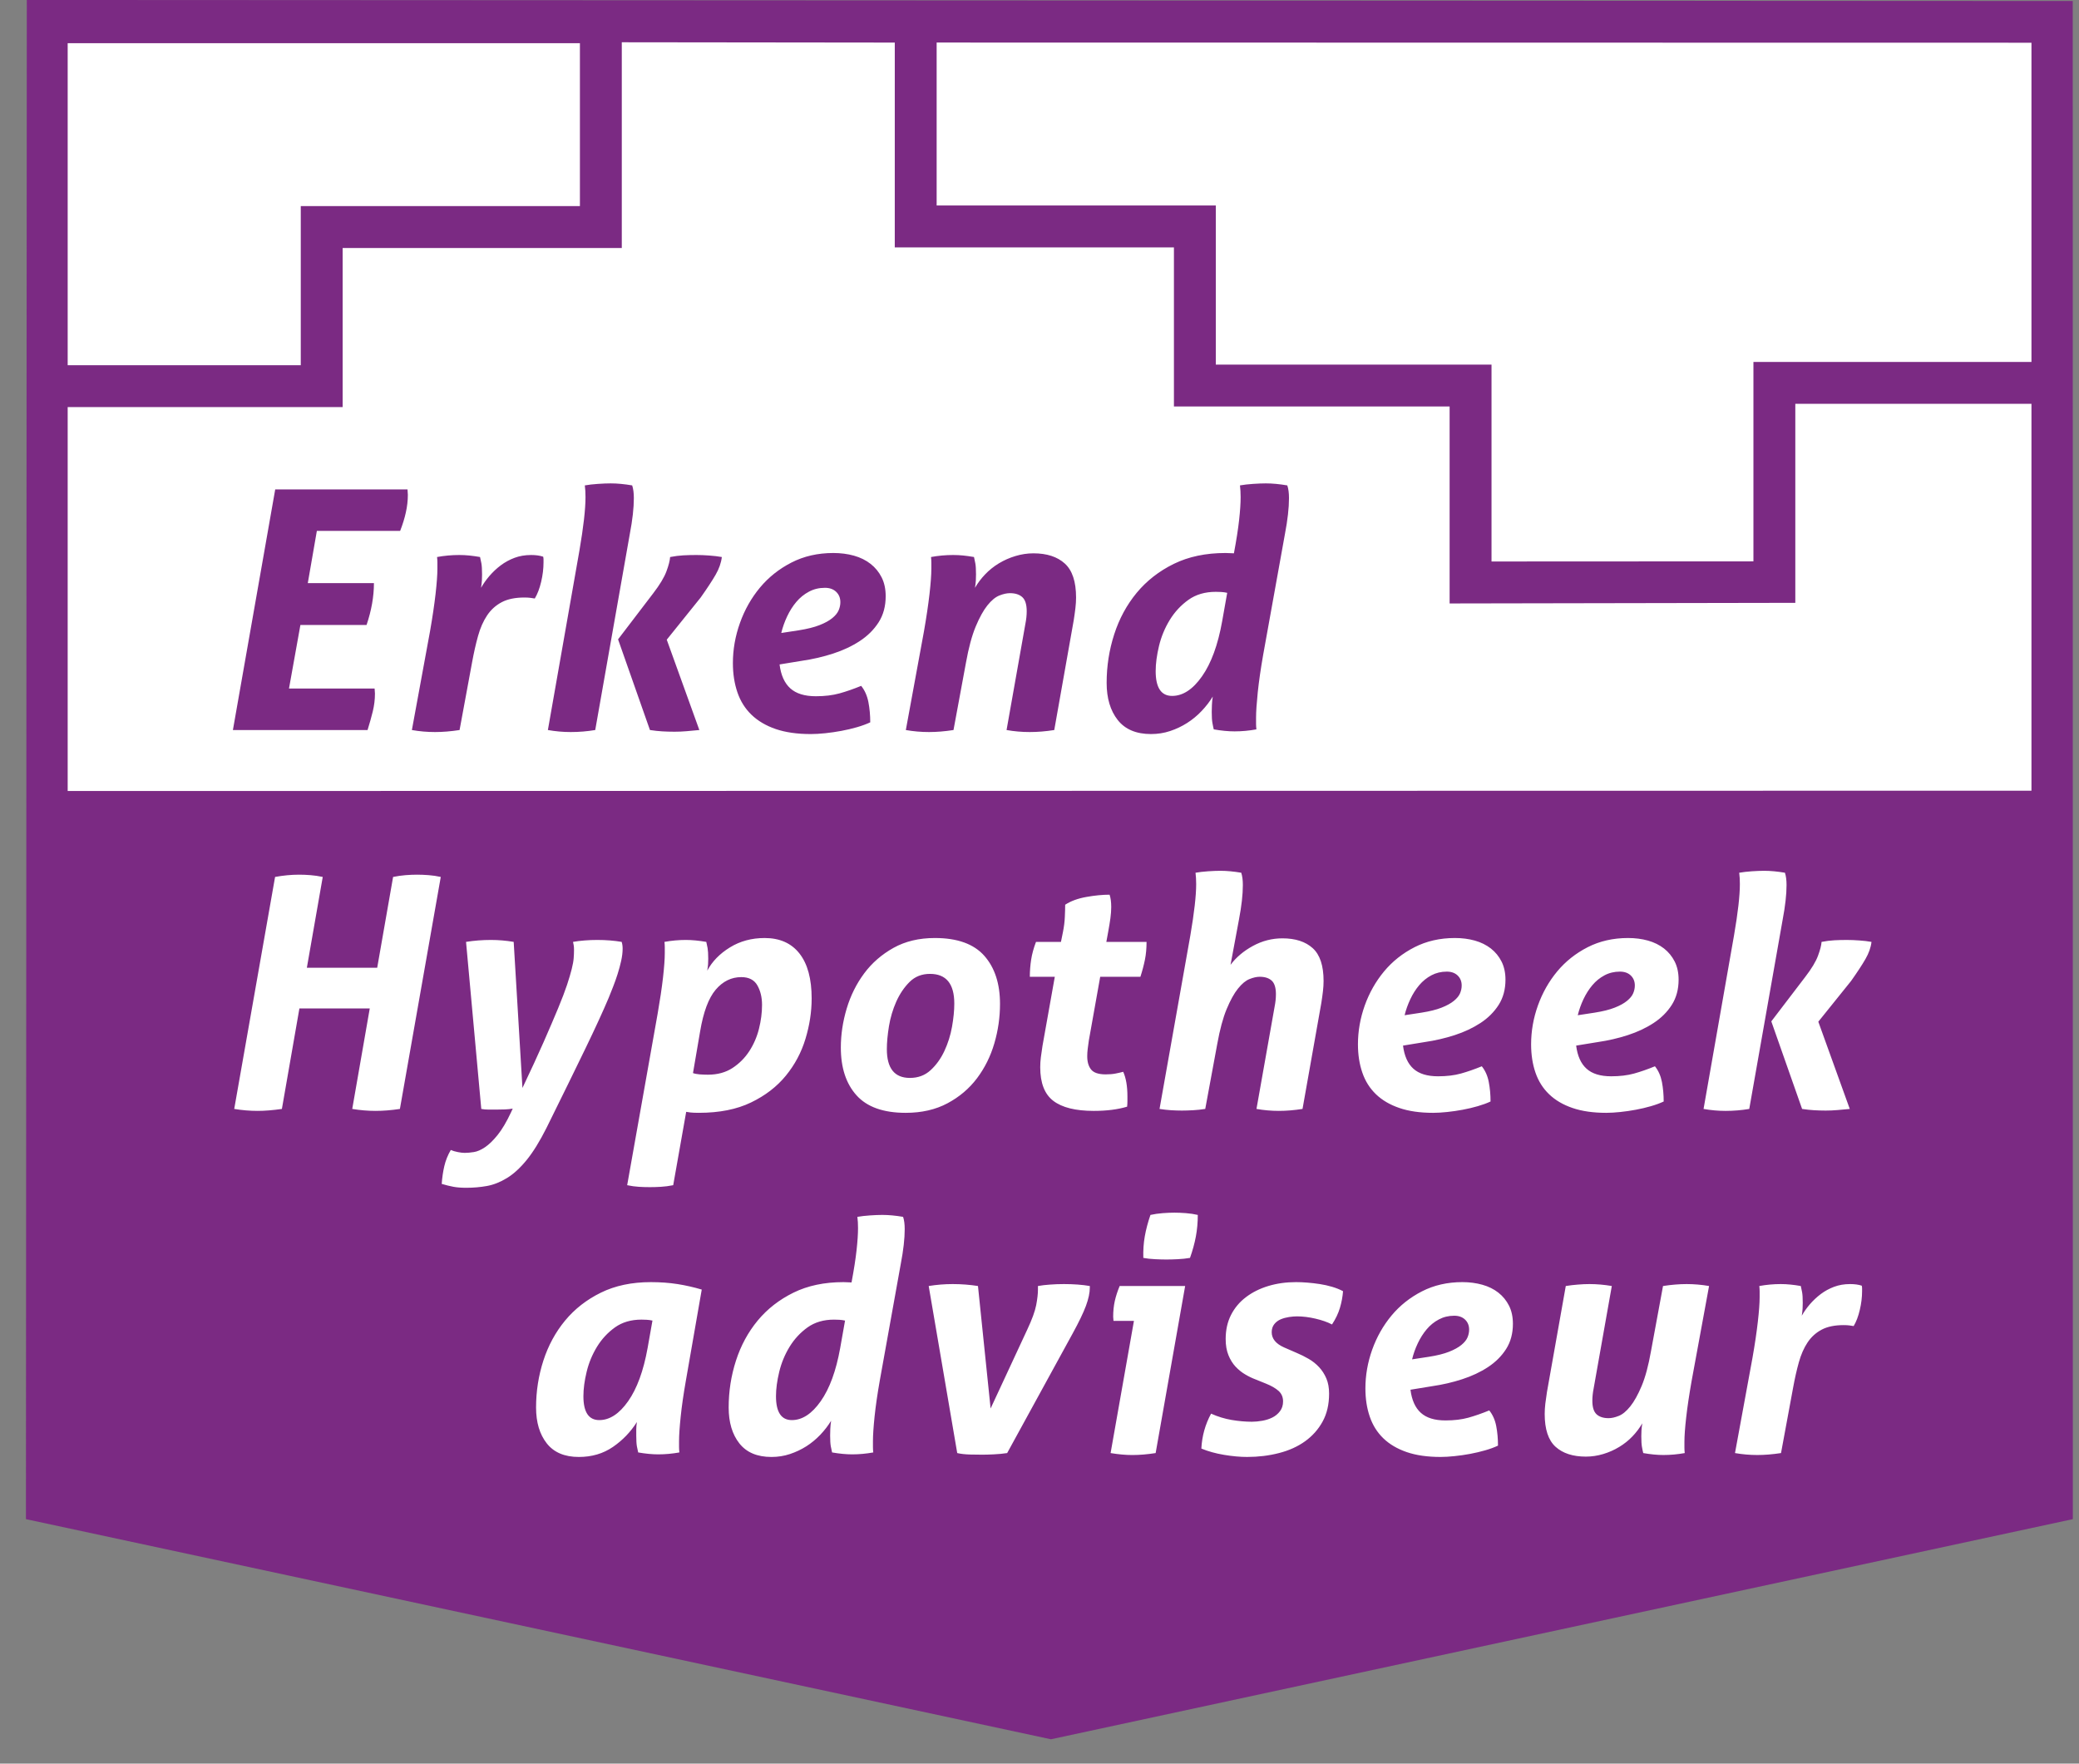 <?xml version="1.0" encoding="UTF-8"?>
<svg xmlns="http://www.w3.org/2000/svg" width="224" height="190" viewBox="0 0 224 190" fill="none">
  <rect x="0" y="0" width="224" height="190" fill="#808080" stroke="none"/>
  <path fill-rule="evenodd" clip-rule="evenodd" d="M5.894 87.266H220.296V3.061H5.894V87.266Z" fill="white"></path>
  <path fill-rule="evenodd" clip-rule="evenodd" d="M2.795 163.662L113.234 187.378L223.335 163.662L223.325 0.11L2.888 0L2.795 163.662ZM66.994 4.554L96.408 4.587L96.406 26.651H126.484V43.792H156.188V65.013L193.434 64.946V43.506H218.878V85.184L7.292 85.218V43.859H36.918V26.716L66.994 26.718V4.554ZM100.918 4.584L218.878 4.603V38.992H188.922V60.477L160.702 60.491V39.278H130.996V22.137H100.918V4.584ZM7.292 4.651H62.482V22.204H32.406V39.345H7.292V4.651Z" fill="#7B2A83"></path>
  <path fill-rule="evenodd" clip-rule="evenodd" d="M66.593 68.879L70.391 63.904C71.091 62.99 71.562 62.207 71.803 61.559C72.043 60.91 72.177 60.395 72.201 60.01C72.707 59.913 73.183 59.854 73.629 59.829C74.076 59.806 74.539 59.793 75.021 59.793C75.457 59.793 75.922 59.81 76.415 59.848C76.91 59.883 77.362 59.938 77.773 60.01C77.7 60.635 77.477 61.273 77.103 61.921C76.729 62.57 76.191 63.386 75.493 64.373L71.839 68.916L75.35 78.648C74.843 78.697 74.377 78.74 73.956 78.776C73.533 78.812 73.103 78.83 72.671 78.83C72.212 78.83 71.778 78.816 71.369 78.793C70.959 78.77 70.512 78.722 70.028 78.648L66.593 68.879ZM62.434 59.289C62.867 56.765 63.084 54.855 63.084 53.556C63.084 53.292 63.078 53.069 63.066 52.889C63.053 52.71 63.036 52.511 63.011 52.294C63.422 52.221 63.892 52.167 64.422 52.131C64.952 52.095 65.411 52.077 65.799 52.077C66.497 52.077 67.269 52.15 68.113 52.294C68.234 52.655 68.293 53.111 68.293 53.665C68.293 54.723 68.149 56.009 67.859 57.522L64.133 78.648C63.265 78.793 62.383 78.865 61.492 78.865C60.672 78.865 59.851 78.793 59.031 78.648L62.434 59.289ZM43.908 52.726H29.653L25.094 78.649H39.603C39.819 77.953 40.006 77.285 40.164 76.647C40.32 76.011 40.398 75.369 40.398 74.72C40.398 74.625 40.391 74.534 40.38 74.448C40.368 74.366 40.362 74.275 40.362 74.179H31.137L32.367 67.329H39.494C40.024 65.767 40.289 64.263 40.289 62.821H33.163L34.139 57.197H43.112C43.376 56.525 43.583 55.865 43.726 55.215C43.871 54.565 43.944 53.929 43.944 53.305C43.944 53.209 43.938 53.112 43.925 53.016C43.913 52.919 43.908 52.824 43.908 52.726ZM46.929 63.994C46.795 65.16 46.598 66.5 46.332 68.013L44.378 78.649C45.198 78.794 46.03 78.865 46.875 78.865C47.693 78.865 48.575 78.794 49.516 78.649L50.855 71.403C51.048 70.345 51.264 69.383 51.505 68.519C51.746 67.654 52.072 66.913 52.482 66.301C52.891 65.689 53.417 65.213 54.056 64.877C54.694 64.54 55.509 64.372 56.498 64.372C56.764 64.372 56.98 64.384 57.15 64.408L57.185 64.413C57.34 64.436 57.487 64.458 57.62 64.479C57.909 63.999 58.138 63.398 58.307 62.678C58.477 61.956 58.561 61.26 58.561 60.586V60.261C58.561 60.166 58.548 60.07 58.525 59.973C58.161 59.853 57.729 59.793 57.222 59.793C56.571 59.793 55.974 59.895 55.431 60.099C54.888 60.304 54.394 60.575 53.947 60.911C53.501 61.247 53.098 61.627 52.736 62.047C52.375 62.468 52.072 62.894 51.832 63.327C51.879 63.014 51.908 62.75 51.921 62.533C51.935 62.316 51.939 62.101 51.939 61.885C51.939 61.356 51.914 60.959 51.868 60.695C51.819 60.43 51.771 60.202 51.721 60.009C51.312 59.937 50.927 59.885 50.566 59.847C50.203 59.81 49.841 59.793 49.48 59.793C48.684 59.793 47.887 59.864 47.091 60.009C47.116 60.227 47.127 60.424 47.127 60.605V61.273C47.127 61.92 47.061 62.827 46.929 63.994ZM88.3 67.346C87.721 67.575 86.973 67.761 86.057 67.906L84.176 68.194C84.321 67.593 84.532 66.999 84.809 66.408C85.086 65.822 85.416 65.297 85.803 64.842C86.189 64.384 86.641 64.019 87.161 63.742C87.679 63.464 88.251 63.327 88.88 63.327C89.385 63.327 89.79 63.47 90.091 63.759C90.392 64.048 90.544 64.42 90.544 64.876C90.544 65.165 90.483 65.453 90.362 65.742C90.242 66.03 90.014 66.313 89.675 66.59C89.337 66.867 88.88 67.119 88.3 67.346ZM85.153 74.16C84.525 73.596 84.139 72.736 83.994 71.583L86.419 71.186C87.578 71.018 88.692 70.759 89.766 70.41C90.838 70.062 91.796 69.612 92.641 69.058C93.485 68.506 94.16 67.833 94.668 67.041C95.175 66.248 95.427 65.31 95.427 64.227C95.427 63.459 95.284 62.785 94.994 62.207C94.705 61.633 94.307 61.144 93.8 60.748C93.293 60.351 92.697 60.057 92.009 59.864C91.322 59.673 90.58 59.577 89.785 59.577C88.119 59.577 86.618 59.919 85.279 60.603C83.941 61.289 82.807 62.191 81.877 63.308C80.95 64.425 80.231 65.694 79.726 67.113C79.219 68.53 78.965 69.973 78.965 71.438C78.965 72.592 79.129 73.644 79.454 74.593C79.779 75.543 80.286 76.349 80.973 77.008C81.661 77.669 82.529 78.181 83.579 78.542C84.629 78.901 85.889 79.083 87.36 79.083C87.817 79.083 88.337 79.052 88.915 78.993C89.494 78.932 90.073 78.847 90.653 78.74C91.23 78.631 91.791 78.5 92.334 78.344C92.877 78.186 93.353 78.012 93.764 77.82C93.764 77.052 93.697 76.324 93.565 75.638C93.431 74.954 93.173 74.372 92.787 73.89C91.966 74.227 91.188 74.496 90.454 74.7C89.717 74.905 88.867 75.008 87.903 75.008C86.696 75.008 85.78 74.725 85.153 74.16ZM99.552 68.013C99.816 66.5 100.015 65.16 100.149 63.994C100.281 62.827 100.347 61.92 100.347 61.273V60.605C100.347 60.424 100.336 60.227 100.313 60.009C101.107 59.864 101.904 59.793 102.699 59.793C103.061 59.793 103.422 59.81 103.784 59.847C104.145 59.885 104.531 59.937 104.943 60.009C104.99 60.202 105.038 60.43 105.086 60.695C105.136 60.959 105.159 61.356 105.159 61.885C105.159 62.101 105.153 62.316 105.142 62.533C105.128 62.75 105.099 63.014 105.05 63.327C105.34 62.821 105.702 62.34 106.136 61.885C106.57 61.428 107.065 61.031 107.618 60.695C108.174 60.359 108.771 60.094 109.412 59.902C110.05 59.709 110.695 59.612 111.345 59.612C112.793 59.612 113.92 59.979 114.727 60.712C115.536 61.446 115.94 62.666 115.94 64.372C115.94 64.733 115.917 65.117 115.868 65.526C115.82 65.935 115.758 66.368 115.687 66.823L113.59 78.649C112.672 78.794 111.792 78.865 110.947 78.865C110.104 78.865 109.272 78.794 108.451 78.649L110.477 67.22C110.574 66.739 110.622 66.282 110.622 65.851C110.622 65.129 110.465 64.624 110.152 64.336C109.84 64.048 109.392 63.904 108.813 63.904C108.475 63.904 108.094 63.989 107.673 64.156C107.251 64.324 106.824 64.678 106.388 65.218C105.956 65.759 105.533 66.523 105.122 67.509C104.713 68.495 104.364 69.793 104.075 71.403L102.734 78.649C101.795 78.794 100.913 78.865 100.095 78.865C99.249 78.865 98.418 78.794 97.598 78.649L99.552 68.013ZM131.589 63.777C131.795 63.789 132.005 63.82 132.224 63.867L131.68 66.931C131.224 69.481 130.499 71.458 129.51 72.862C128.522 74.27 127.449 74.973 126.29 74.973C125.108 74.973 124.517 74.083 124.517 72.302C124.517 71.486 124.64 70.58 124.878 69.582C125.12 68.585 125.506 67.653 126.036 66.788C126.567 65.922 127.237 65.202 128.046 64.623C128.852 64.047 129.835 63.76 130.994 63.76C131.185 63.76 131.384 63.766 131.589 63.777ZM135.515 74.593C135.637 73.427 135.829 72.088 136.094 70.574L138.446 57.522C138.735 56.009 138.881 54.723 138.881 53.665C138.881 53.111 138.821 52.655 138.699 52.294C137.856 52.15 137.083 52.077 136.385 52.077C135.997 52.077 135.54 52.095 135.008 52.131C134.478 52.167 134.008 52.221 133.599 52.294C133.621 52.511 133.639 52.71 133.652 52.889C133.664 53.069 133.671 53.292 133.671 53.556C133.671 54.205 133.618 55.023 133.509 56.009C133.4 56.993 133.213 58.196 132.947 59.611C132.826 59.611 132.686 59.607 132.53 59.594C132.373 59.583 132.212 59.577 132.042 59.577C129.92 59.577 128.062 59.968 126.47 60.748C124.878 61.529 123.546 62.57 122.471 63.867C121.4 65.164 120.592 66.656 120.05 68.337C119.507 70.02 119.234 71.762 119.234 73.567C119.234 75.225 119.633 76.558 120.427 77.567C121.224 78.577 122.42 79.082 124.011 79.082C124.735 79.082 125.422 78.974 126.074 78.757C126.724 78.543 127.332 78.252 127.9 77.892C128.466 77.533 128.986 77.105 129.455 76.612C129.925 76.119 130.331 75.598 130.667 75.043C130.619 75.356 130.589 75.656 130.577 75.947C130.566 76.233 130.558 76.486 130.558 76.703C130.558 77.231 130.583 77.628 130.633 77.892C130.679 78.157 130.728 78.385 130.776 78.577C131.597 78.722 132.344 78.793 133.02 78.793C133.792 78.793 134.576 78.722 135.369 78.577C135.347 78.361 135.333 78.162 135.333 77.983V77.315C135.333 76.665 135.396 75.76 135.515 74.593Z" fill="#7B2A83"></path>
  <path fill-rule="evenodd" clip-rule="evenodd" d="M128.253 100.776C128.67 98.34 128.881 96.494 128.881 95.242C128.881 94.987 128.875 94.772 128.862 94.598C128.85 94.424 128.833 94.232 128.81 94.022C129.206 93.952 129.66 93.903 130.172 93.865C130.685 93.832 131.127 93.814 131.5 93.814C132.176 93.814 132.921 93.884 133.736 94.022C133.852 94.371 133.91 94.811 133.91 95.346C133.91 96.368 133.771 97.608 133.491 99.071L132.583 103.944C133.19 103.132 133.992 102.454 134.994 101.908C135.996 101.362 137.055 101.09 138.173 101.09C139.57 101.09 140.657 101.443 141.44 102.151C142.219 102.86 142.608 104.036 142.608 105.685C142.608 106.033 142.586 106.405 142.539 106.799C142.493 107.194 142.434 107.612 142.365 108.051L140.339 119.469C139.453 119.608 138.603 119.679 137.789 119.679C136.973 119.679 136.17 119.608 135.378 119.469L137.335 108.435C137.427 107.971 137.473 107.528 137.473 107.111C137.473 106.416 137.323 105.929 137.021 105.649C136.716 105.372 136.287 105.231 135.727 105.231C135.4 105.231 135.036 105.313 134.627 105.477C134.219 105.638 133.806 105.98 133.387 106.503C132.967 107.024 132.561 107.761 132.163 108.715C131.768 109.665 131.431 110.919 131.151 112.473L129.858 119.469C129.416 119.539 128.979 119.584 128.55 119.608C128.117 119.631 127.716 119.645 127.344 119.645C126.948 119.645 126.559 119.631 126.173 119.608C125.789 119.584 125.375 119.539 124.933 119.469L128.253 100.776ZM29.638 94.476C30.523 94.314 31.385 94.232 32.223 94.232C32.618 94.232 33.032 94.249 33.463 94.283C33.894 94.317 34.331 94.382 34.774 94.476L33.062 104.258H40.641L42.354 94.476C42.819 94.382 43.267 94.317 43.698 94.283C44.129 94.249 44.542 94.232 44.937 94.232C45.334 94.232 45.752 94.249 46.196 94.283C46.638 94.317 47.07 94.382 47.49 94.476L43.087 119.469C42.18 119.607 41.306 119.679 40.467 119.679C39.629 119.679 38.79 119.607 37.952 119.469L39.839 108.643H32.259L30.372 119.469C29.416 119.607 28.543 119.679 27.753 119.679C26.915 119.679 26.073 119.607 25.236 119.469L29.638 94.476ZM50.213 101.472C51.073 101.334 51.971 101.264 52.902 101.264C53.717 101.264 54.532 101.334 55.347 101.472L56.291 117.209C57.198 115.305 57.962 113.651 58.58 112.247C59.196 110.842 59.715 109.635 60.133 108.626C60.552 107.616 60.872 106.775 61.095 106.103C61.316 105.429 61.485 104.862 61.6 104.396C61.717 103.931 61.787 103.542 61.81 103.23C61.834 102.917 61.846 102.622 61.846 102.342C61.846 102.111 61.834 101.937 61.81 101.821L61.74 101.472C62.135 101.402 62.555 101.351 62.999 101.317C63.439 101.282 63.895 101.264 64.36 101.264C65.291 101.264 66.165 101.334 66.981 101.472C67.05 101.682 67.085 101.926 67.085 102.205C67.085 102.598 67.033 103.032 66.929 103.508C66.823 103.986 66.694 104.462 66.543 104.936C66.393 105.412 66.229 105.871 66.055 106.313C65.954 106.569 65.857 106.81 65.767 107.035L65.765 107.041L65.584 107.495C64.977 108.935 64.134 110.772 63.05 113.012C61.969 115.253 60.575 118.087 58.877 121.523C58.153 122.962 57.444 124.11 56.746 124.969C56.047 125.829 55.337 126.477 54.615 126.918C53.893 127.359 53.17 127.644 52.45 127.773C51.726 127.901 50.992 127.963 50.247 127.963C49.712 127.963 49.252 127.93 48.867 127.859C48.483 127.789 48.059 127.684 47.593 127.546C47.639 126.873 47.732 126.233 47.872 125.631C48.012 125.028 48.245 124.448 48.57 123.891C48.78 123.983 49.029 124.06 49.322 124.116C49.612 124.175 49.863 124.203 50.073 124.203C50.353 124.203 50.678 124.175 51.051 124.116C51.423 124.06 51.824 123.885 52.257 123.594C52.688 123.304 53.142 122.864 53.618 122.272C54.095 121.68 54.579 120.862 55.069 119.817L55.243 119.434C54.986 119.481 54.706 119.511 54.405 119.522C54.102 119.534 53.787 119.54 53.462 119.54H52.658C52.355 119.54 52.089 119.517 51.855 119.469L50.213 101.472ZM75.381 115.746C75.09 115.721 74.852 115.676 74.665 115.606L75.434 111.115C75.784 109.026 76.344 107.528 77.111 106.624C77.879 105.721 78.8 105.268 79.87 105.268C80.685 105.268 81.262 105.564 81.6 106.155C81.936 106.747 82.105 107.449 82.105 108.261C82.105 109.098 81.995 109.955 81.774 110.838C81.553 111.719 81.201 112.526 80.725 113.255C80.248 113.986 79.643 114.59 78.91 115.067C78.176 115.542 77.297 115.78 76.272 115.78C75.97 115.78 75.673 115.767 75.381 115.746ZM71.435 105.319C71.306 106.446 71.113 107.74 70.858 109.202L67.574 127.685C68.016 127.777 68.436 127.836 68.832 127.859C69.228 127.883 69.623 127.895 70.019 127.895C70.392 127.895 70.788 127.883 71.208 127.859C71.626 127.836 72.069 127.777 72.534 127.685L73.933 119.783C74.048 119.805 74.205 119.83 74.404 119.852C74.602 119.875 74.897 119.888 75.294 119.888C77.507 119.888 79.381 119.516 80.918 118.772C82.455 118.032 83.706 117.068 84.673 115.884C85.639 114.7 86.345 113.378 86.785 111.916C87.229 110.452 87.451 109.004 87.451 107.564C87.451 105.453 87.014 103.84 86.14 102.727C85.267 101.613 84.015 101.056 82.385 101.056C80.988 101.056 79.742 101.392 78.649 102.065C77.552 102.737 76.739 103.574 76.202 104.57C76.249 104.291 76.278 104.06 76.291 103.874C76.3 103.689 76.308 103.492 76.308 103.282C76.308 102.772 76.283 102.389 76.238 102.134C76.19 101.879 76.144 101.658 76.098 101.473C75.283 101.333 74.549 101.264 73.897 101.264C73.129 101.264 72.36 101.333 71.592 101.473C71.615 101.681 71.626 101.873 71.626 102.047V102.691C71.626 103.316 71.562 104.193 71.435 105.319ZM98.034 116.128C98.919 116.128 99.664 115.851 100.269 115.292C100.876 114.735 101.371 114.045 101.755 113.222C102.139 112.398 102.413 111.527 102.576 110.61C102.738 109.691 102.82 108.865 102.82 108.12C102.82 105.986 101.948 104.919 100.201 104.919C99.314 104.919 98.582 105.21 98 105.79C97.417 106.37 96.941 107.078 96.566 107.912C96.196 108.747 95.933 109.63 95.78 110.558C95.63 111.486 95.553 112.311 95.553 113.029C95.553 115.095 96.381 116.128 98.034 116.128ZM97.581 119.889C95.181 119.889 93.418 119.26 92.289 118.007C91.16 116.754 90.595 115.037 90.595 112.856C90.595 111.464 90.805 110.066 91.224 108.661C91.644 107.257 92.272 105.994 93.11 104.866C93.947 103.74 95.002 102.825 96.271 102.116C97.54 101.41 99.024 101.055 100.724 101.055C103.146 101.055 104.922 101.693 106.053 102.97C107.181 104.247 107.745 105.975 107.745 108.156C107.745 109.595 107.543 111.01 107.134 112.404C106.728 113.796 106.105 115.048 105.268 116.163C104.428 117.277 103.367 118.178 102.087 118.86C100.805 119.545 99.304 119.889 97.581 119.889ZM110.958 105.231H113.649L112.321 112.682C112.253 113.122 112.193 113.529 112.147 113.9C112.1 114.273 112.078 114.631 112.078 114.979C112.078 116.674 112.548 117.881 113.491 118.6C114.433 119.319 115.886 119.68 117.841 119.68C119.238 119.68 120.439 119.527 121.439 119.225C121.461 119.04 121.473 118.855 121.473 118.669V118.112C121.473 117.021 121.322 116.139 121.019 115.467C120.764 115.536 120.484 115.601 120.184 115.659C119.879 115.718 119.529 115.746 119.132 115.746C118.364 115.746 117.841 115.572 117.56 115.223C117.281 114.875 117.143 114.399 117.143 113.797C117.143 113.54 117.16 113.274 117.194 112.996C117.228 112.716 117.27 112.414 117.317 112.089L118.541 105.231H122.872C123.082 104.582 123.243 103.967 123.36 103.388C123.478 102.806 123.534 102.168 123.534 101.472H119.202L119.412 100.324C119.506 99.815 119.582 99.344 119.641 98.916C119.698 98.485 119.728 98.084 119.728 97.714C119.728 97.179 119.669 96.738 119.552 96.388C118.784 96.388 117.945 96.471 117.037 96.634C116.127 96.796 115.371 97.074 114.766 97.469C114.766 97.818 114.754 98.253 114.73 98.775C114.709 99.297 114.64 99.849 114.523 100.428L114.312 101.472H111.623C111.367 102.147 111.193 102.784 111.1 103.388C111.007 103.99 110.958 104.606 110.958 105.231ZM155.323 108.556C154.763 108.778 154.041 108.957 153.156 109.097L151.339 109.374C151.479 108.795 151.685 108.22 151.952 107.65C152.218 107.083 152.538 106.579 152.912 106.137C153.283 105.697 153.721 105.342 154.221 105.075C154.722 104.809 155.274 104.676 155.883 104.676C156.369 104.676 156.758 104.813 157.052 105.092C157.342 105.372 157.488 105.731 157.488 106.171C157.488 106.45 157.429 106.73 157.314 107.006C157.197 107.286 156.975 107.559 156.649 107.825C156.323 108.092 155.883 108.335 155.323 108.556ZM152.283 115.135C151.679 114.589 151.306 113.76 151.167 112.646L153.507 112.264C154.624 112.102 155.702 111.852 156.738 111.516C157.775 111.178 158.699 110.744 159.516 110.209C160.329 109.677 160.981 109.025 161.472 108.26C161.959 107.493 162.206 106.588 162.206 105.544C162.206 104.804 162.065 104.152 161.786 103.597C161.506 103.039 161.121 102.569 160.634 102.185C160.144 101.804 159.568 101.519 158.904 101.332C158.24 101.147 157.525 101.055 156.755 101.055C155.149 101.055 153.7 101.387 152.407 102.046C151.113 102.707 150.018 103.578 149.122 104.656C148.226 105.737 147.534 106.961 147.042 108.33C146.556 109.699 146.311 111.093 146.311 112.508C146.311 113.622 146.467 114.637 146.783 115.554C147.095 116.47 147.587 117.247 148.249 117.885C148.912 118.525 149.75 119.016 150.766 119.364C151.777 119.713 152.992 119.889 154.415 119.889C154.859 119.889 155.358 119.858 155.916 119.8C156.476 119.741 157.035 119.662 157.593 119.556C158.153 119.452 158.694 119.326 159.218 119.173C159.741 119.022 160.201 118.854 160.597 118.668C160.597 117.927 160.533 117.224 160.405 116.562C160.278 115.902 160.027 115.339 159.656 114.874C158.862 115.199 158.111 115.46 157.4 115.658C156.691 115.854 155.87 115.953 154.939 115.953C153.773 115.953 152.889 115.681 152.283 115.135ZM171.812 109.097C172.696 108.957 173.417 108.778 173.979 108.555C174.537 108.335 174.978 108.092 175.304 107.824C175.629 107.558 175.852 107.286 175.968 107.006C176.085 106.729 176.143 106.449 176.143 106.171C176.143 105.731 175.998 105.371 175.707 105.091C175.416 104.813 175.027 104.676 174.537 104.676C173.931 104.676 173.377 104.808 172.878 105.074C172.375 105.342 171.938 105.696 171.568 106.137C171.195 106.578 170.876 107.082 170.607 107.65C170.339 108.219 170.135 108.795 169.995 109.374L171.812 109.097ZM169.821 112.646C169.962 113.76 170.334 114.589 170.941 115.135C171.544 115.681 172.429 115.953 173.594 115.953C174.524 115.953 175.347 115.854 176.058 115.658C176.767 115.46 177.519 115.199 178.31 114.874C178.684 115.339 178.932 115.902 179.062 116.562C179.187 117.224 179.253 117.927 179.253 118.668C178.856 118.854 178.399 119.022 177.875 119.173C177.351 119.326 176.808 119.452 176.249 119.556C175.689 119.662 175.132 119.741 174.571 119.8C174.013 119.858 173.513 119.889 173.07 119.889C171.65 119.889 170.432 119.713 169.421 119.364C168.407 119.016 167.568 118.525 166.906 117.885C166.24 117.247 165.752 116.47 165.437 115.554C165.122 114.637 164.968 113.622 164.968 112.508C164.968 111.093 165.21 109.699 165.699 108.33C166.189 106.961 166.881 105.737 167.777 104.656C168.674 103.578 169.769 102.707 171.062 102.046C172.354 101.387 173.804 101.055 175.411 101.055C176.179 101.055 176.896 101.147 177.559 101.332C178.222 101.519 178.799 101.804 179.289 102.185C179.777 102.569 180.161 103.039 180.441 103.597C180.721 104.152 180.86 104.804 180.86 105.544C180.86 106.588 180.614 107.493 180.125 108.26C179.637 109.025 178.984 109.677 178.17 110.209C177.355 110.744 176.43 111.178 175.392 111.516C174.356 111.852 173.28 112.102 172.162 112.264L169.821 112.646ZM194.516 105.231L190.848 110.036L194.166 119.47C194.631 119.54 195.062 119.585 195.458 119.608C195.855 119.631 196.273 119.645 196.717 119.645C197.135 119.645 197.547 119.627 197.956 119.592C198.362 119.557 198.812 119.516 199.302 119.47L195.913 110.072L199.442 105.685C200.115 104.733 200.633 103.945 200.994 103.316C201.355 102.691 201.573 102.077 201.643 101.473C201.246 101.402 200.809 101.35 200.333 101.318C199.854 101.282 199.404 101.265 198.988 101.265C198.519 101.265 198.073 101.276 197.642 101.299C197.21 101.322 196.751 101.38 196.264 101.473C196.238 101.845 196.11 102.343 195.877 102.969C195.645 103.598 195.191 104.351 194.516 105.231ZM187.461 95.242C187.461 96.494 187.251 98.341 186.83 100.776L183.548 119.47C184.339 119.608 185.133 119.68 185.923 119.68C186.785 119.68 187.635 119.608 188.472 119.47L192.072 99.072C192.35 97.608 192.49 96.368 192.49 95.346C192.49 94.811 192.432 94.371 192.317 94.023C191.501 93.884 190.756 93.814 190.079 93.814C189.707 93.814 189.265 93.833 188.754 93.865C188.24 93.903 187.786 93.953 187.39 94.023C187.413 94.233 187.43 94.424 187.443 94.598C187.455 94.772 187.461 94.987 187.461 95.242ZM70.299 142.27C70.089 142.225 69.885 142.195 69.686 142.184C69.489 142.172 69.297 142.167 69.111 142.167C67.994 142.167 67.043 142.446 66.264 143.001C65.483 143.559 64.838 144.255 64.324 145.09C63.813 145.927 63.439 146.826 63.208 147.789C62.974 148.751 62.859 149.626 62.859 150.416C62.859 152.134 63.428 152.992 64.569 152.992C65.687 152.992 66.723 152.315 67.678 150.957C68.633 149.599 69.331 147.692 69.775 145.23L70.299 142.27ZM73.898 148.745C73.641 150.209 73.454 151.501 73.339 152.628C73.222 153.754 73.163 154.628 73.163 155.256V155.9C73.163 156.074 73.176 156.264 73.199 156.476C72.431 156.613 71.673 156.683 70.927 156.683C70.275 156.683 69.553 156.613 68.761 156.476C68.715 156.289 68.67 156.07 68.621 155.815C68.576 155.558 68.553 155.177 68.553 154.664V154.003C68.553 153.769 68.576 153.502 68.621 153.201C67.946 154.269 67.086 155.163 66.038 155.883C64.99 156.602 63.767 156.963 62.37 156.963C60.832 156.963 59.679 156.476 58.911 155.499C58.144 154.524 57.758 153.236 57.758 151.635C57.758 149.893 58.02 148.212 58.544 146.586C59.069 144.964 59.849 143.524 60.885 142.27C61.921 141.018 63.209 140.014 64.745 139.26C66.282 138.506 68.074 138.128 70.126 138.128C71.149 138.128 72.104 138.198 72.989 138.336C73.874 138.475 74.747 138.674 75.609 138.929L73.898 148.745ZM90.438 142.185C90.634 142.196 90.839 142.225 91.049 142.27L90.525 145.23C90.082 147.692 89.385 149.599 88.428 150.957C87.473 152.315 86.437 152.992 85.319 152.992C84.179 152.992 83.608 152.135 83.608 150.416C83.608 149.626 83.726 148.752 83.958 147.789C84.191 146.826 84.564 145.927 85.075 145.09C85.588 144.255 86.235 143.56 87.014 143.001C87.795 142.446 88.744 142.168 89.862 142.168C90.046 142.168 90.239 142.172 90.438 142.185ZM94.228 152.628C94.346 151.502 94.531 150.209 94.789 148.745L97.057 136.143C97.337 134.683 97.477 133.443 97.477 132.42C97.477 131.884 97.42 131.444 97.304 131.096C96.488 130.957 95.743 130.887 95.068 130.887C94.696 130.887 94.251 130.906 93.739 130.94C93.228 130.975 92.773 131.026 92.377 131.096C92.4 131.306 92.417 131.499 92.43 131.67C92.442 131.846 92.447 132.059 92.447 132.314C92.447 132.942 92.395 133.731 92.29 134.683C92.186 135.635 92.005 136.795 91.748 138.162C91.632 138.162 91.498 138.158 91.346 138.144C91.196 138.134 91.038 138.128 90.874 138.128C88.826 138.128 87.032 138.506 85.496 139.26C83.959 140.015 82.672 141.018 81.635 142.27C80.599 143.524 79.82 144.964 79.296 146.587C78.771 148.212 78.51 149.893 78.51 151.635C78.51 153.236 78.894 154.524 79.661 155.499C80.431 156.476 81.584 156.963 83.12 156.963C83.82 156.963 84.483 156.857 85.111 156.649C85.74 156.439 86.328 156.162 86.877 155.815C87.421 155.467 87.924 155.053 88.378 154.577C88.83 154.102 89.221 153.598 89.547 153.063C89.501 153.365 89.473 153.656 89.46 153.933C89.448 154.211 89.443 154.455 89.443 154.664C89.443 155.177 89.467 155.558 89.513 155.815C89.56 156.07 89.607 156.289 89.653 156.476C90.443 156.613 91.167 156.683 91.82 156.683C92.564 156.683 93.321 156.613 94.089 156.476C94.064 156.264 94.055 156.075 94.055 155.9V155.257C94.055 154.628 94.113 153.754 94.228 152.628ZM100.061 138.546C100.921 138.407 101.783 138.337 102.645 138.337C103.576 138.337 104.485 138.407 105.371 138.546L106.732 151.739L110.68 143.244C111.192 142.156 111.512 141.278 111.641 140.616C111.767 139.956 111.833 139.393 111.833 138.93V138.546C112.228 138.476 112.665 138.424 113.142 138.392C113.62 138.356 114.113 138.337 114.628 138.337C115.673 138.337 116.606 138.407 117.421 138.546V138.721C117.421 139.277 117.281 139.931 117.003 140.686C116.723 141.44 116.245 142.433 115.57 143.663L108.515 156.544C108.048 156.614 107.571 156.66 107.082 156.682C106.594 156.705 106.185 156.718 105.86 156.718C105.533 156.718 105.096 156.711 104.55 156.701C104.002 156.688 103.53 156.635 103.136 156.544L100.061 138.546ZM123.343 133.201C123.214 133.934 123.163 134.707 123.186 135.517C123.559 135.589 123.979 135.635 124.443 135.656C124.908 135.679 125.317 135.691 125.667 135.691C126.039 135.691 126.451 135.679 126.905 135.656C127.359 135.635 127.798 135.589 128.215 135.517C128.496 134.73 128.705 133.963 128.846 133.22C128.985 132.478 129.055 131.698 129.055 130.888C128.658 130.795 128.233 130.731 127.779 130.696C127.325 130.661 126.911 130.644 126.54 130.644C126.166 130.644 125.748 130.661 125.283 130.696C124.816 130.731 124.374 130.795 123.954 130.888C123.674 131.698 123.471 132.472 123.343 133.201ZM119.972 142.305H122.175L119.66 156.544C120.496 156.682 121.276 156.755 121.999 156.755C122.791 156.755 123.629 156.682 124.514 156.544L127.693 138.546H120.636C120.405 139.102 120.23 139.642 120.112 140.165C119.996 140.686 119.938 141.249 119.938 141.854C119.938 141.946 119.944 142.03 119.957 142.097C119.969 142.167 119.972 142.235 119.972 142.305ZM135.272 148.606C134.9 148.467 134.527 148.287 134.157 148.066C133.782 147.847 133.44 147.568 133.123 147.232C132.81 146.895 132.553 146.483 132.356 145.994C132.158 145.507 132.059 144.927 132.059 144.255C132.059 143.28 132.251 142.417 132.636 141.661C133.02 140.906 133.555 140.269 134.242 139.748C134.928 139.225 135.733 138.824 136.652 138.545C137.571 138.268 138.567 138.127 139.64 138.127C140.012 138.127 140.419 138.144 140.862 138.18C141.303 138.215 141.752 138.268 142.206 138.337C142.66 138.407 143.104 138.506 143.533 138.634C143.964 138.761 144.356 138.918 144.704 139.104C144.659 139.707 144.547 140.304 144.371 140.895C144.197 141.488 143.913 142.085 143.516 142.689C143.029 142.432 142.432 142.225 141.735 142.062C141.037 141.9 140.372 141.816 139.744 141.816C139.487 141.816 139.203 141.841 138.89 141.886C138.573 141.935 138.277 142.015 137.997 142.13C137.719 142.247 137.484 142.421 137.299 142.653C137.112 142.886 137.019 143.174 137.019 143.523C137.019 144.219 137.462 144.765 138.347 145.16L139.708 145.752C140.152 145.937 140.582 146.153 141.001 146.396C141.421 146.638 141.794 146.934 142.119 147.284C142.446 147.632 142.707 148.038 142.906 148.503C143.104 148.967 143.202 149.513 143.202 150.138C143.202 151.298 142.97 152.303 142.503 153.149C142.038 153.997 141.407 154.703 140.617 155.272C139.825 155.842 138.89 156.265 137.804 156.543C136.722 156.823 135.574 156.962 134.364 156.962C133.619 156.962 132.793 156.887 131.884 156.736C130.976 156.585 130.159 156.358 129.439 156.058C129.508 154.709 129.856 153.457 130.488 152.297C131.208 152.622 131.948 152.847 132.706 152.977C133.462 153.104 134.19 153.168 134.889 153.168C135.238 153.168 135.61 153.131 136.006 153.062C136.403 152.992 136.762 152.877 137.089 152.714C137.414 152.552 137.688 152.326 137.909 152.036C138.131 151.745 138.243 151.392 138.243 150.975C138.243 150.51 138.078 150.133 137.753 149.841C137.426 149.551 136.972 149.292 136.39 149.058L135.272 148.606ZM156.127 145.629C155.567 145.851 154.843 146.032 153.96 146.17L152.145 146.447C152.283 145.868 152.487 145.293 152.756 144.723C153.023 144.157 153.344 143.65 153.716 143.21C154.087 142.77 154.523 142.415 155.025 142.149C155.526 141.882 156.078 141.748 156.685 141.748C157.173 141.748 157.564 141.886 157.855 142.166C158.145 142.446 158.29 142.806 158.29 143.246C158.29 143.523 158.233 143.803 158.116 144.081C158.001 144.359 157.778 144.632 157.453 144.899C157.127 145.165 156.685 145.409 156.127 145.629ZM153.088 152.208C152.482 151.663 152.111 150.835 151.97 149.72L154.311 149.337C155.428 149.175 156.505 148.927 157.541 148.589C158.579 148.253 159.504 147.819 160.319 147.284C161.133 146.749 161.786 146.1 162.275 145.335C162.763 144.568 163.007 143.663 163.007 142.618C163.007 141.877 162.869 141.226 162.59 140.67C162.309 140.112 161.925 139.642 161.438 139.259C160.948 138.877 160.371 138.592 159.707 138.407C159.044 138.222 158.328 138.127 157.56 138.127C155.952 138.127 154.502 138.46 153.211 139.119C151.918 139.782 150.822 140.653 149.926 141.731C149.028 142.812 148.336 144.036 147.846 145.403C147.359 146.774 147.114 148.167 147.114 149.581C147.114 150.695 147.271 151.711 147.587 152.627C147.901 153.543 148.389 154.321 149.053 154.96C149.717 155.599 150.556 156.091 151.568 156.439C152.581 156.788 153.797 156.962 155.219 156.962C155.661 156.962 156.162 156.932 156.719 156.873C157.282 156.816 157.838 156.736 158.398 156.631C158.957 156.526 159.498 156.399 160.022 156.248C160.545 156.099 161.005 155.929 161.4 155.742C161.4 155.001 161.337 154.297 161.209 153.636C161.082 152.975 160.831 152.412 160.458 151.949C159.666 152.274 158.916 152.534 158.207 152.733C157.496 152.929 156.673 153.028 155.743 153.028C154.578 153.028 153.692 152.756 153.088 152.208ZM168.703 138.546C169.143 138.476 169.581 138.424 170.012 138.392C170.443 138.356 170.855 138.337 171.252 138.337C172.042 138.337 172.846 138.407 173.663 138.546L171.706 149.581C171.613 150.045 171.566 150.487 171.566 150.903C171.566 151.6 171.719 152.087 172.02 152.366C172.322 152.644 172.755 152.784 173.313 152.784C173.638 152.784 174.005 152.703 174.413 152.538C174.822 152.376 175.234 152.036 175.654 151.513C176.072 150.991 176.48 150.26 176.876 149.32C177.272 148.379 177.611 147.121 177.889 145.542L179.18 138.546C180.088 138.407 180.939 138.337 181.731 138.337C182.521 138.337 183.325 138.407 184.142 138.546L182.254 148.815C181.998 150.278 181.804 151.571 181.678 152.695C181.549 153.823 181.487 154.699 181.487 155.326V155.971C181.487 156.144 181.496 156.335 181.521 156.544C180.753 156.682 179.984 156.753 179.216 156.753C178.564 156.753 177.842 156.682 177.051 156.544C177.002 156.357 176.957 156.138 176.911 155.882C176.864 155.626 176.841 155.245 176.841 154.733C176.841 154.523 176.845 154.315 176.858 154.108C176.87 153.898 176.9 153.641 176.946 153.341C176.666 153.826 176.318 154.293 175.898 154.733C175.481 155.176 175.001 155.557 174.465 155.882C173.929 156.208 173.353 156.463 172.737 156.648C172.118 156.834 171.496 156.926 170.868 156.926C169.469 156.926 168.382 156.572 167.601 155.865C166.82 155.156 166.432 153.979 166.432 152.331C166.432 151.983 166.455 151.611 166.5 151.216C166.548 150.823 166.606 150.406 166.676 149.964L168.703 138.546ZM189.397 142.393C189.27 143.516 189.079 144.812 188.822 146.274L186.935 156.544C187.727 156.682 188.529 156.753 189.345 156.753C190.138 156.753 190.987 156.682 191.894 156.544L193.188 149.546C193.373 148.525 193.583 147.596 193.816 146.761C194.05 145.926 194.364 145.21 194.759 144.62C195.156 144.028 195.663 143.57 196.281 143.244C196.896 142.921 197.682 142.759 198.637 142.759C198.892 142.759 199.102 142.77 199.265 142.793C199.397 142.811 199.521 142.83 199.638 142.849C199.666 142.853 199.694 142.858 199.721 142.862C200 142.398 200.22 141.816 200.382 141.121C200.547 140.427 200.629 139.752 200.629 139.102V138.79C200.629 138.696 200.617 138.603 200.593 138.51C200.245 138.395 199.825 138.337 199.335 138.337C198.707 138.337 198.131 138.435 197.605 138.634C197.082 138.83 196.607 139.091 196.175 139.415C195.744 139.741 195.355 140.107 195.003 140.513C194.656 140.919 194.364 141.331 194.131 141.748C194.177 141.448 194.206 141.191 194.218 140.983C194.23 140.774 194.235 140.566 194.235 140.356C194.235 139.846 194.213 139.463 194.165 139.207C194.118 138.951 194.073 138.732 194.025 138.546C193.63 138.476 193.258 138.424 192.908 138.391C192.558 138.355 192.208 138.337 191.861 138.337C191.093 138.337 190.322 138.407 189.555 138.546C189.578 138.754 189.59 138.947 189.59 139.119V139.763C189.59 140.39 189.525 141.268 189.397 142.393Z" fill="white"></path>
</svg>
